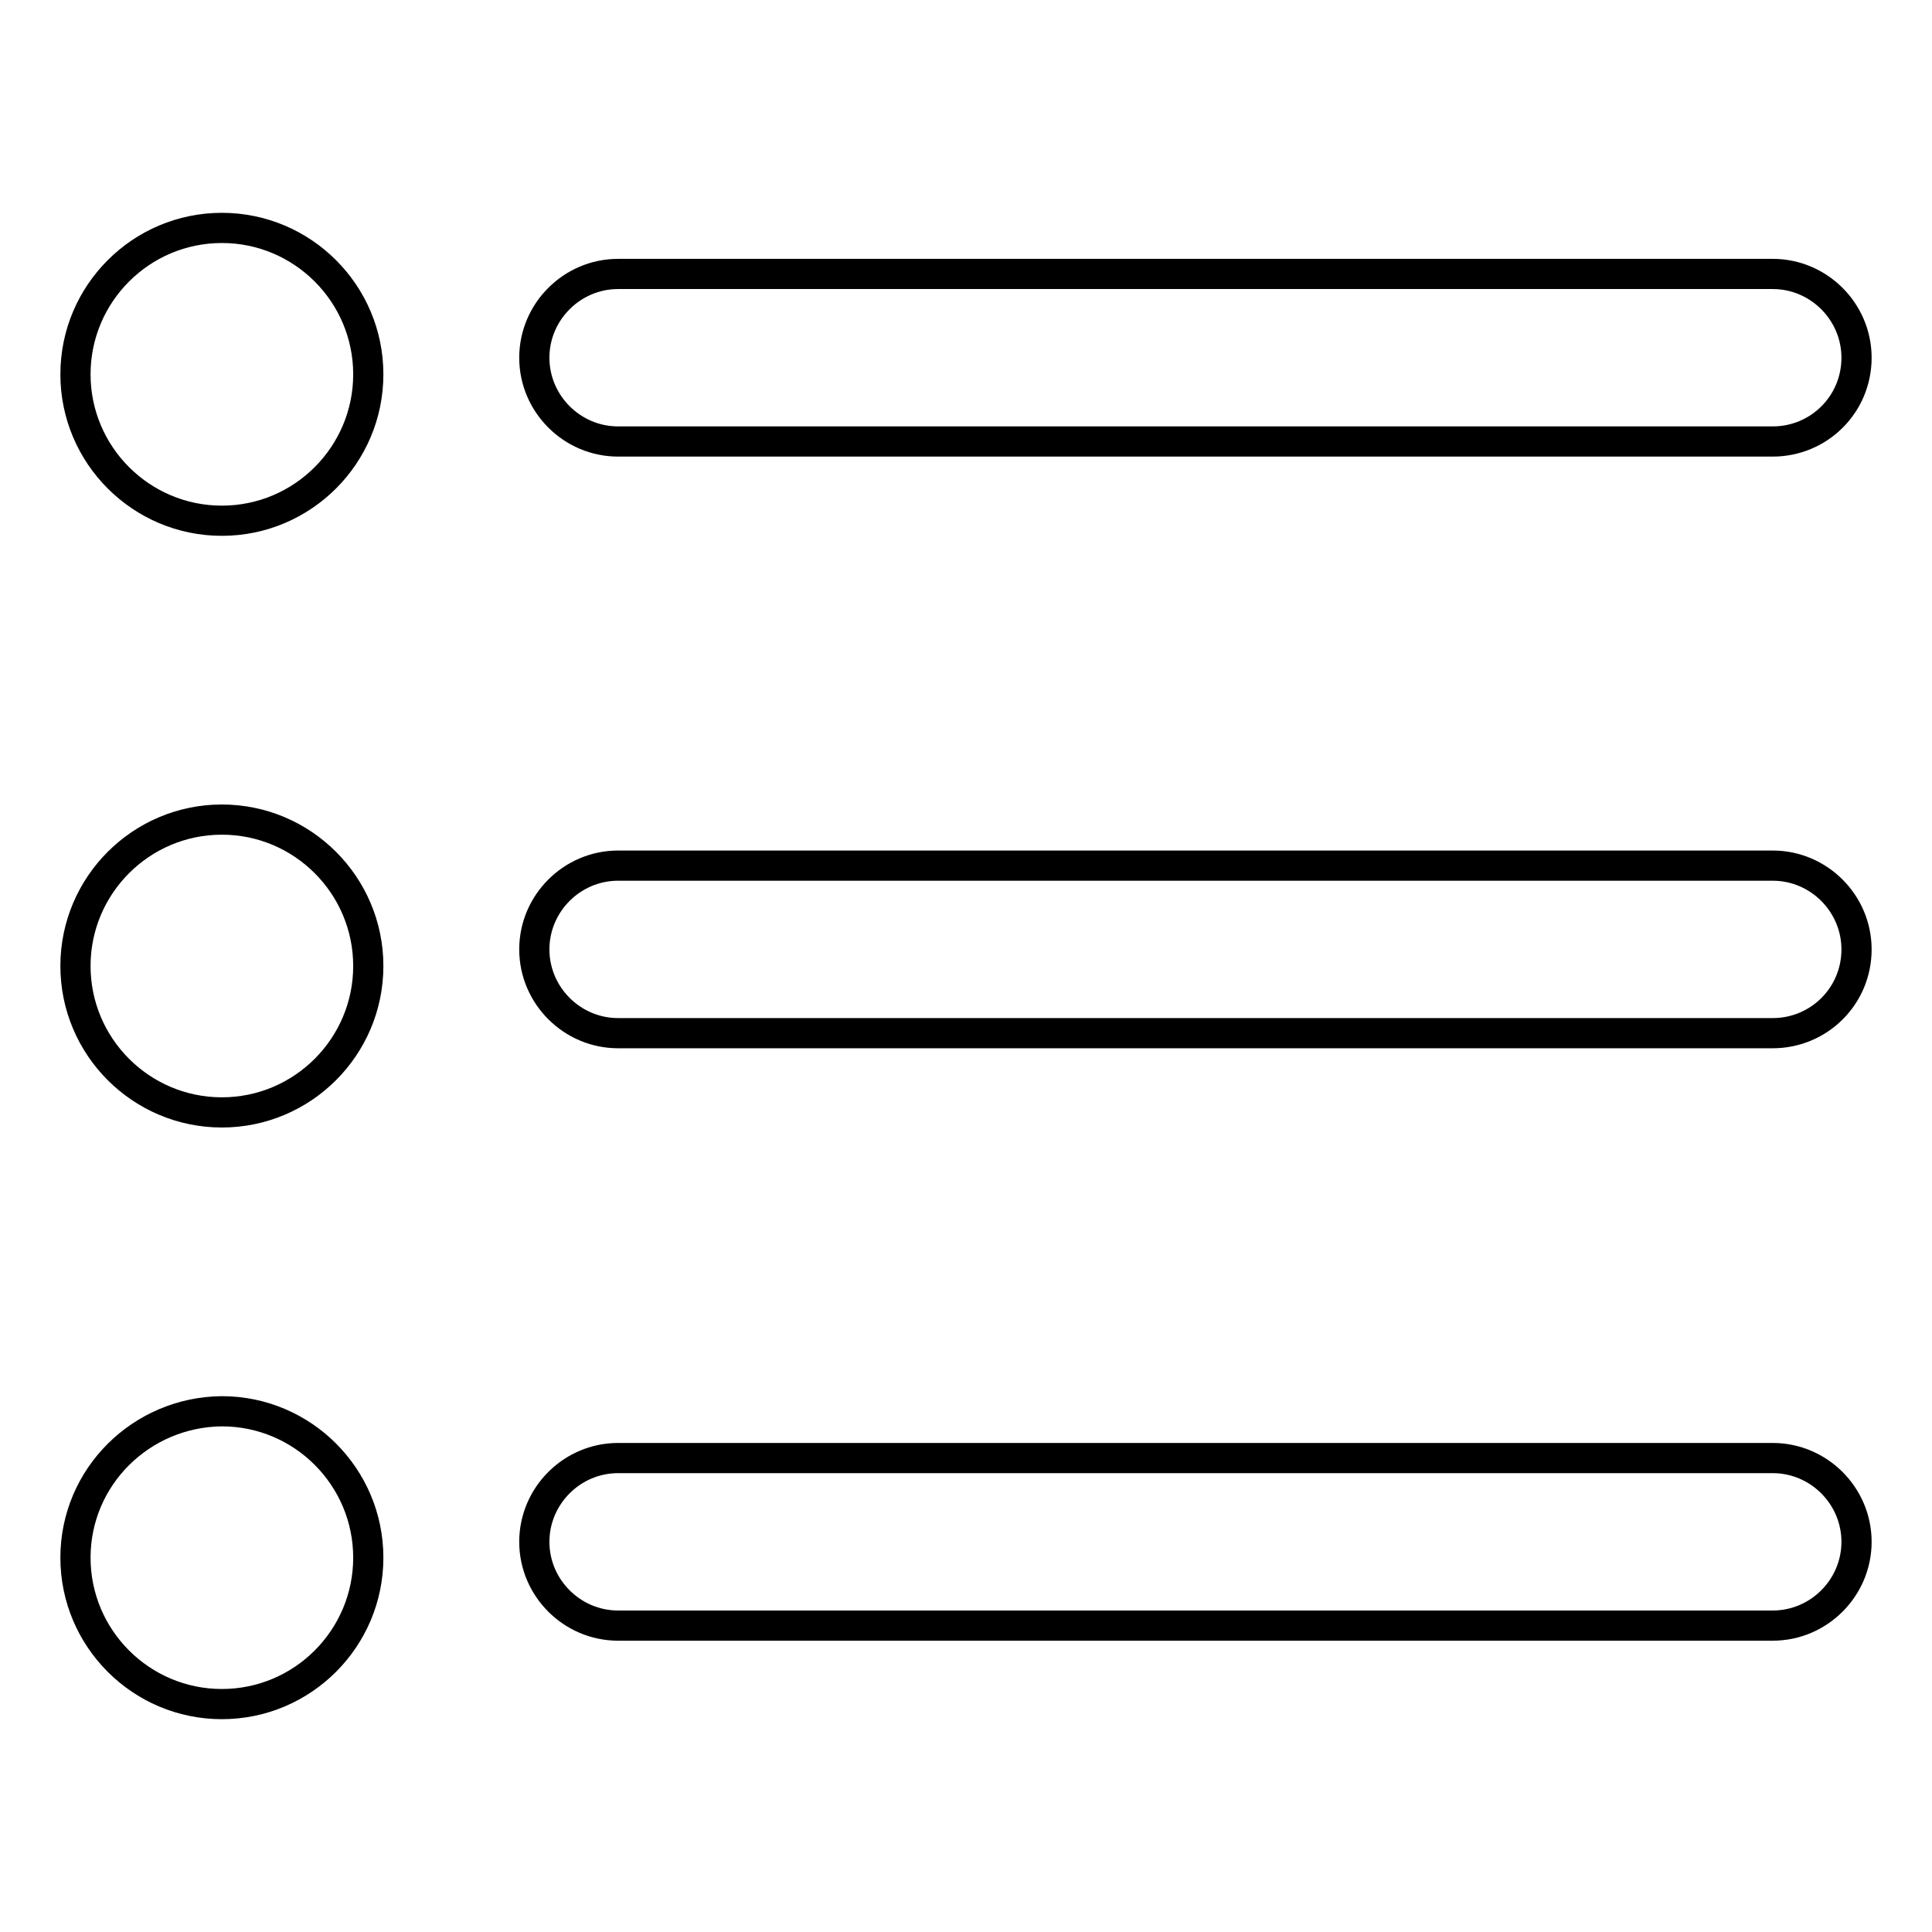 <?xml version="1.0" encoding="utf-8"?>
<!-- Svg Vector Icons : http://www.onlinewebfonts.com/icon -->
<!DOCTYPE svg PUBLIC "-//W3C//DTD SVG 1.1//EN" "http://www.w3.org/Graphics/SVG/1.1/DTD/svg11.dtd">
<svg version="1.1" xmlns="http://www.w3.org/2000/svg" xmlns:xlink="http://www.w3.org/1999/xlink" x="0px" y="0px" viewBox="0 0 256 256" enable-background="new 0 0 256 256" xml:space="preserve">
<g> <path stroke-width="4" fill-opacity="0" stroke="#000000"  d="M10,49.6c0,10.7,8.7,19.4,19.4,19.4c10.7,0,19.4-8.7,19.4-19.4l0,0c0-10.7-8.7-19.4-19.4-19.4 C18.7,30.2,10,38.9,10,49.6L10,49.6z M234.9,58.5H81.9c-6.1,0-11.1-5-11.1-11.1c0-6.1,5-11.1,11.1-11.1h153c6.1,0,11.1,5,11.1,11.1 C246,53.6,241,58.5,234.9,58.5L234.9,58.5z M10,128c0,10.7,8.7,19.4,19.4,19.4c10.7,0,19.4-8.7,19.4-19.4 c0-10.7-8.7-19.4-19.4-19.4C18.7,108.6,10,117.3,10,128z M234.9,136.9H81.9c-6.1,0-11.1-5-11.1-11.1c0-6.1,5-11.1,11.1-11.1h153 c6.1,0,11.1,5,11.1,11.1C246,132,241,136.9,234.9,136.9L234.9,136.9z M10,206.4c0,10.7,8.7,19.4,19.4,19.4 c10.7,0,19.4-8.7,19.4-19.4l0,0c0-10.7-8.7-19.4-19.4-19.4C18.7,187.1,10,195.7,10,206.4L10,206.4z M234.9,215.4H81.9 c-6.1,0-11.1-5-11.1-11.1c0-6.1,5-11.1,11.1-11.1h153c6.1,0,11.1,5,11.1,11.1C246,210.4,241,215.4,234.9,215.4L234.9,215.4z"/></g>
</svg>